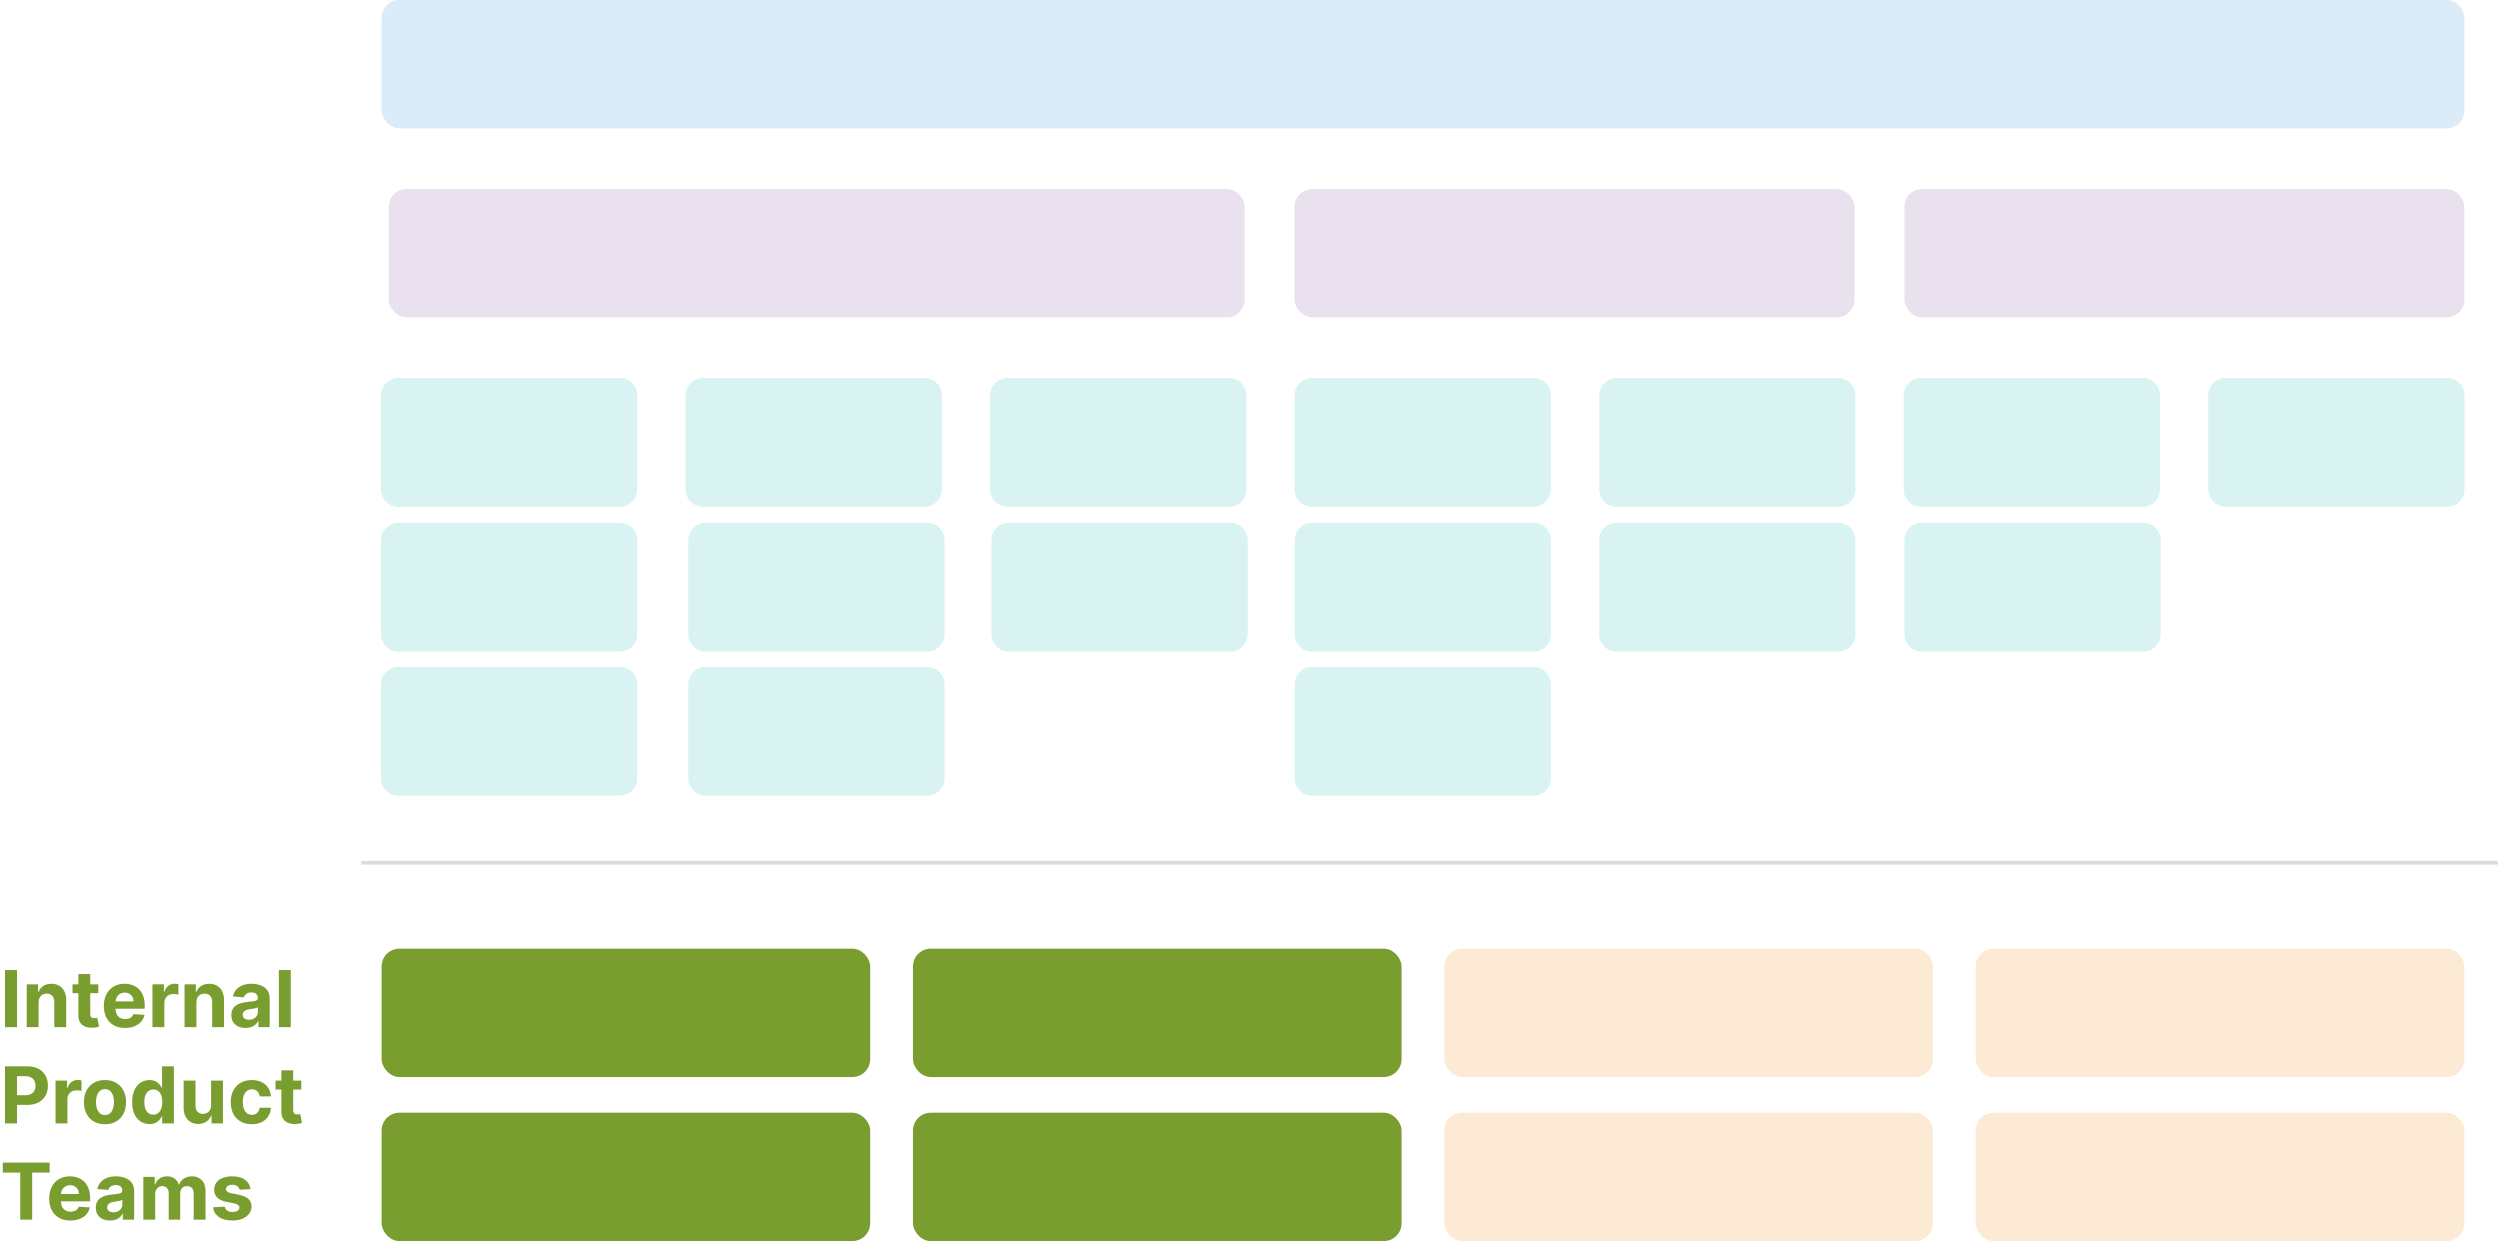 <svg width="701" height="348" viewBox="0 0 701 348" fill="none" xmlns="http://www.w3.org/2000/svg">
<g opacity="0.2">
<path d="M106.835 110.86C106.835 108.176 109.011 106 111.695 106H173.83C176.514 106 178.69 108.176 178.69 110.86V137.241C178.69 139.925 176.514 142.101 173.83 142.101H111.695C109.011 142.101 106.835 139.925 106.835 137.241V110.86Z" fill="#40C1C4"/>
<path d="M106.835 151.474C106.835 148.79 109.011 146.614 111.695 146.614H173.83C176.514 146.614 178.69 148.79 178.69 151.474V177.855C178.69 180.539 176.514 182.715 173.83 182.715H111.695C109.011 182.715 106.835 180.539 106.835 177.855V151.474Z" fill="#40C1C4"/>
<path d="M106.835 191.862C106.835 189.178 109.011 187.002 111.695 187.002H173.83C176.514 187.002 178.69 189.178 178.69 191.862V218.244C178.69 220.928 176.514 223.103 173.83 223.103H111.695C109.011 223.103 106.835 220.928 106.835 218.244V191.862Z" fill="#40C1C4"/>
<path d="M193 151.474C193 148.79 195.176 146.614 197.86 146.614H259.995C262.679 146.614 264.855 148.79 264.855 151.474V177.855C264.855 180.539 262.679 182.715 259.995 182.715H197.86C195.176 182.715 193 180.539 193 177.855V151.474Z" fill="#40C1C4"/>
<path d="M278 151.474C278 148.79 280.176 146.614 282.86 146.614H344.995C347.679 146.614 349.855 148.79 349.855 151.474V177.855C349.855 180.539 347.679 182.715 344.995 182.715H282.86C280.176 182.715 278 180.539 278 177.855V151.474Z" fill="#40C1C4"/>
<path d="M193 191.862C193 189.178 195.176 187.002 197.86 187.002H259.995C262.679 187.002 264.855 189.178 264.855 191.862V218.244C264.855 220.928 262.679 223.103 259.995 223.103H197.86C195.176 223.103 193 220.928 193 218.244V191.862Z" fill="#40C1C4"/>
<path d="M192.228 110.86C192.228 108.176 194.404 106 197.088 106H259.223C261.907 106 264.083 108.176 264.083 110.86V137.241C264.083 139.925 261.907 142.101 259.223 142.101H197.088C194.404 142.101 192.228 139.925 192.228 137.241V110.86Z" fill="#40C1C4"/>
<path d="M277.621 110.86C277.621 108.176 279.797 106 282.481 106H344.616C347.3 106 349.476 108.176 349.476 110.86V137.241C349.476 139.925 347.3 142.101 344.616 142.101H282.481C279.797 142.101 277.621 139.925 277.621 137.241V110.86Z" fill="#40C1C4"/>
<path d="M363.014 110.86C363.014 108.176 365.189 106 367.873 106H430.009C432.693 106 434.869 108.176 434.869 110.86V137.241C434.869 139.925 432.693 142.101 430.009 142.101H367.873C365.189 142.101 363.014 139.925 363.014 137.241V110.86Z" fill="#40C1C4"/>
<path d="M363.014 151.474C363.014 148.79 365.189 146.614 367.873 146.614H430.009C432.693 146.614 434.869 148.79 434.869 151.474V177.855C434.869 180.539 432.693 182.715 430.009 182.715H367.873C365.189 182.715 363.014 180.539 363.014 177.855V151.474Z" fill="#40C1C4"/>
<path d="M363.014 191.862C363.014 189.178 365.189 187.002 367.873 187.002H430.009C432.693 187.002 434.869 189.178 434.869 191.862V218.244C434.869 220.928 432.693 223.103 430.009 223.103H367.873C365.189 223.103 363.014 220.928 363.014 218.244V191.862Z" fill="#40C1C4"/>
<path d="M448.407 110.86C448.407 108.176 450.582 106 453.266 106H515.402C518.086 106 520.262 108.176 520.262 110.86V137.241C520.262 139.925 518.086 142.101 515.402 142.101H453.266C450.582 142.101 448.407 139.925 448.407 137.241V110.86Z" fill="#40C1C4"/>
<path d="M448.407 151.474C448.407 148.79 450.582 146.614 453.266 146.614H515.402C518.086 146.614 520.262 148.79 520.262 151.474V177.855C520.262 180.539 518.086 182.715 515.402 182.715H453.266C450.582 182.715 448.407 180.539 448.407 177.855V151.474Z" fill="#40C1C4"/>
<path d="M533.799 110.86C533.799 108.176 535.975 106 538.659 106H600.795C603.479 106 605.654 108.176 605.654 110.86V137.241C605.654 139.925 603.479 142.101 600.795 142.101H538.659C535.975 142.101 533.799 139.925 533.799 137.241V110.86Z" fill="#40C1C4"/>
<path d="M619.192 110.86C619.192 108.176 621.368 106 624.052 106H686.188C688.872 106 691.047 108.176 691.047 110.86V137.241C691.047 139.925 688.872 142.101 686.188 142.101H624.052C621.368 142.101 619.192 139.925 619.192 137.241V110.86Z" fill="#40C1C4"/>
<path d="M534 151.474C534 148.79 536.176 146.614 538.86 146.614H600.995C603.679 146.614 605.855 148.79 605.855 151.474V177.855C605.855 180.539 603.679 182.715 600.995 182.715H538.86C536.176 182.715 534 180.539 534 177.855V151.474Z" fill="#40C1C4"/>
<path fill-rule="evenodd" clip-rule="evenodd" d="M700.42 242.434H101.281V241.393H700.42V242.434Z" fill="#4F4F4F"/>
</g>
<rect opacity="0.2" x="107" width="584" height="36" rx="5" fill="#4C9FD8"/>
<rect opacity="0.2" x="109" y="53" width="240" height="36" rx="5" fill="#926AAD"/>
<rect opacity="0.2" x="363" y="53" width="157" height="36" rx="5" fill="#926AAD"/>
<rect opacity="0.2" x="405" y="266" width="137" height="36" rx="5" fill="#F0962D"/>
<rect x="107" y="266" width="137" height="36" rx="5" fill="#7A9D2F"/>
<rect opacity="0.2" x="405" y="312" width="137" height="36" rx="5" fill="#F0962D"/>
<rect x="107" y="312" width="137" height="36" rx="5" fill="#7A9D2F"/>
<rect opacity="0.2" x="534" y="53" width="157" height="36" rx="5" fill="#926AAD"/>
<rect opacity="0.2" x="554" y="266" width="137" height="36" rx="5" fill="#F0962D"/>
<rect x="256" y="266" width="137" height="36" rx="5" fill="#7A9D2F"/>
<rect opacity="0.2" x="554" y="312" width="137" height="36" rx="5" fill="#F0962D"/>
<rect x="256" y="312" width="137" height="36" rx="5" fill="#7A9D2F"/>
<path d="M4.773 272V288H1.391V272H4.773ZM10.822 281.063V288H7.494V276H10.666V278.117H10.807C11.072 277.419 11.518 276.867 12.143 276.461C12.768 276.049 13.525 275.844 14.416 275.844C15.249 275.844 15.976 276.026 16.596 276.391C17.215 276.755 17.697 277.276 18.041 277.953C18.385 278.625 18.557 279.427 18.557 280.359V288H15.229V280.953C15.234 280.219 15.046 279.646 14.666 279.234C14.286 278.818 13.762 278.609 13.096 278.609C12.648 278.609 12.252 278.706 11.908 278.898C11.57 279.091 11.304 279.372 11.111 279.742C10.924 280.107 10.828 280.547 10.822 281.063ZM27.562 276V278.5H20.336V276H27.562ZM21.977 273.125H25.305V284.312C25.305 284.62 25.352 284.859 25.445 285.031C25.539 285.198 25.669 285.315 25.836 285.383C26.008 285.451 26.206 285.484 26.43 285.484C26.586 285.484 26.742 285.471 26.898 285.445C27.055 285.414 27.174 285.391 27.258 285.375L27.781 287.852C27.615 287.904 27.38 287.964 27.078 288.031C26.776 288.104 26.409 288.148 25.977 288.164C25.174 288.195 24.471 288.089 23.867 287.844C23.268 287.599 22.802 287.219 22.469 286.703C22.135 286.187 21.971 285.536 21.977 284.75V273.125ZM35.07 288.234C33.836 288.234 32.773 287.984 31.883 287.484C30.997 286.979 30.315 286.266 29.836 285.344C29.357 284.417 29.117 283.32 29.117 282.055C29.117 280.82 29.357 279.737 29.836 278.805C30.315 277.872 30.99 277.146 31.859 276.625C32.734 276.104 33.76 275.844 34.938 275.844C35.729 275.844 36.466 275.971 37.148 276.227C37.836 276.477 38.435 276.854 38.945 277.359C39.461 277.865 39.862 278.5 40.148 279.266C40.435 280.026 40.578 280.917 40.578 281.937V282.852H30.445V280.789H37.445C37.445 280.31 37.341 279.885 37.133 279.516C36.925 279.146 36.635 278.857 36.266 278.648C35.901 278.435 35.477 278.328 34.992 278.328C34.487 278.328 34.039 278.445 33.648 278.68C33.263 278.909 32.961 279.219 32.742 279.609C32.523 279.995 32.411 280.424 32.406 280.898V282.859C32.406 283.453 32.516 283.966 32.734 284.398C32.958 284.831 33.273 285.164 33.68 285.398C34.086 285.633 34.568 285.75 35.125 285.75C35.495 285.75 35.833 285.698 36.141 285.594C36.448 285.49 36.711 285.333 36.93 285.125C37.148 284.917 37.315 284.661 37.43 284.359L40.508 284.562C40.352 285.302 40.031 285.948 39.547 286.5C39.068 287.047 38.448 287.474 37.688 287.781C36.932 288.083 36.06 288.234 35.07 288.234ZM42.75 288V276H45.977V278.094H46.102C46.32 277.349 46.688 276.786 47.203 276.406C47.719 276.021 48.312 275.828 48.984 275.828C49.151 275.828 49.331 275.839 49.523 275.859C49.716 275.88 49.885 275.909 50.031 275.945V278.898C49.875 278.852 49.659 278.81 49.383 278.773C49.107 278.737 48.854 278.719 48.625 278.719C48.135 278.719 47.698 278.826 47.312 279.039C46.932 279.247 46.63 279.539 46.406 279.914C46.188 280.289 46.078 280.721 46.078 281.211V288H42.75ZM55.08 281.063V288H51.752V276H54.924V278.117H55.065C55.33 277.419 55.775 276.867 56.4 276.461C57.025 276.049 57.783 275.844 58.674 275.844C59.507 275.844 60.234 276.026 60.853 276.391C61.473 276.755 61.955 277.276 62.299 277.953C62.643 278.625 62.815 279.427 62.815 280.359V288H59.486V280.953C59.492 280.219 59.304 279.646 58.924 279.234C58.544 278.818 58.02 278.609 57.353 278.609C56.906 278.609 56.51 278.706 56.166 278.898C55.828 279.091 55.562 279.372 55.369 279.742C55.182 280.107 55.085 280.547 55.08 281.063ZM68.859 288.227C68.094 288.227 67.412 288.094 66.812 287.828C66.213 287.557 65.74 287.159 65.391 286.633C65.047 286.102 64.875 285.44 64.875 284.648C64.875 283.982 64.997 283.422 65.242 282.969C65.487 282.516 65.82 282.151 66.242 281.875C66.664 281.599 67.143 281.391 67.68 281.25C68.221 281.109 68.789 281.01 69.383 280.953C70.081 280.88 70.643 280.812 71.07 280.75C71.497 280.682 71.807 280.583 72 280.453C72.193 280.323 72.289 280.13 72.289 279.875V279.828C72.289 279.333 72.133 278.951 71.82 278.68C71.513 278.409 71.076 278.273 70.508 278.273C69.909 278.273 69.432 278.406 69.078 278.672C68.724 278.932 68.49 279.26 68.375 279.656L65.297 279.406C65.453 278.677 65.76 278.047 66.219 277.516C66.677 276.979 67.268 276.568 67.992 276.281C68.721 275.99 69.565 275.844 70.523 275.844C71.19 275.844 71.828 275.922 72.438 276.078C73.052 276.234 73.596 276.477 74.07 276.805C74.549 277.133 74.927 277.555 75.203 278.07C75.479 278.581 75.617 279.193 75.617 279.906V288H72.461V286.336H72.367C72.174 286.711 71.917 287.042 71.594 287.328C71.271 287.609 70.883 287.831 70.43 287.992C69.977 288.148 69.453 288.227 68.859 288.227ZM69.812 285.93C70.302 285.93 70.734 285.833 71.109 285.641C71.484 285.443 71.779 285.177 71.992 284.844C72.206 284.51 72.312 284.133 72.312 283.711V282.438C72.208 282.505 72.065 282.568 71.883 282.625C71.706 282.677 71.505 282.727 71.281 282.773C71.057 282.815 70.833 282.854 70.609 282.891C70.385 282.922 70.182 282.951 70 282.977C69.609 283.034 69.268 283.125 68.977 283.25C68.685 283.375 68.458 283.544 68.297 283.758C68.135 283.966 68.055 284.227 68.055 284.539C68.055 284.992 68.219 285.339 68.547 285.578C68.88 285.812 69.302 285.93 69.812 285.93ZM81.527 272V288H78.199V272H81.527ZM1.391 315V299H7.703C8.917 299 9.951 299.232 10.805 299.695C11.659 300.154 12.31 300.792 12.758 301.609C13.211 302.422 13.438 303.359 13.438 304.422C13.438 305.484 13.208 306.422 12.75 307.234C12.292 308.047 11.628 308.68 10.758 309.133C9.893 309.586 8.846 309.812 7.617 309.812H3.594V307.102H7.07C7.721 307.102 8.258 306.99 8.68 306.766C9.107 306.536 9.424 306.221 9.633 305.82C9.846 305.414 9.953 304.948 9.953 304.422C9.953 303.891 9.846 303.427 9.633 303.031C9.424 302.63 9.107 302.32 8.68 302.102C8.253 301.878 7.711 301.766 7.055 301.766H4.773V315H1.391ZM15.572 315V303H18.799V305.094H18.924C19.143 304.349 19.51 303.786 20.025 303.406C20.541 303.021 21.135 302.828 21.807 302.828C21.973 302.828 22.153 302.839 22.346 302.859C22.538 302.88 22.708 302.909 22.854 302.945V305.898C22.697 305.852 22.481 305.81 22.205 305.773C21.929 305.737 21.676 305.719 21.447 305.719C20.958 305.719 20.52 305.826 20.135 306.039C19.755 306.247 19.453 306.539 19.229 306.914C19.01 307.289 18.9 307.721 18.9 308.211V315H15.572ZM29.438 315.234C28.224 315.234 27.174 314.977 26.289 314.461C25.409 313.94 24.729 313.216 24.25 312.289C23.771 311.357 23.531 310.276 23.531 309.047C23.531 307.807 23.771 306.724 24.25 305.797C24.729 304.865 25.409 304.141 26.289 303.625C27.174 303.104 28.224 302.844 29.438 302.844C30.651 302.844 31.698 303.104 32.578 303.625C33.464 304.141 34.146 304.865 34.625 305.797C35.104 306.724 35.344 307.807 35.344 309.047C35.344 310.276 35.104 311.357 34.625 312.289C34.146 313.216 33.464 313.94 32.578 314.461C31.698 314.977 30.651 315.234 29.438 315.234ZM29.453 312.656C30.005 312.656 30.466 312.5 30.836 312.188C31.206 311.87 31.484 311.437 31.672 310.891C31.865 310.344 31.961 309.721 31.961 309.023C31.961 308.326 31.865 307.703 31.672 307.156C31.484 306.609 31.206 306.177 30.836 305.859C30.466 305.542 30.005 305.383 29.453 305.383C28.896 305.383 28.427 305.542 28.047 305.859C27.672 306.177 27.388 306.609 27.195 307.156C27.008 307.703 26.914 308.326 26.914 309.023C26.914 309.721 27.008 310.344 27.195 310.891C27.388 311.437 27.672 311.87 28.047 312.188C28.427 312.5 28.896 312.656 29.453 312.656ZM41.93 315.195C41.018 315.195 40.193 314.961 39.453 314.492C38.719 314.018 38.135 313.323 37.703 312.406C37.276 311.484 37.062 310.354 37.062 309.016C37.062 307.641 37.284 306.497 37.727 305.586C38.169 304.669 38.758 303.984 39.492 303.531C40.232 303.073 41.042 302.844 41.922 302.844C42.594 302.844 43.154 302.958 43.602 303.188C44.055 303.411 44.419 303.693 44.695 304.031C44.977 304.365 45.19 304.693 45.336 305.016H45.438V299H48.758V315H45.477V313.078H45.336C45.18 313.411 44.958 313.742 44.672 314.07C44.391 314.393 44.023 314.661 43.57 314.875C43.122 315.089 42.575 315.195 41.93 315.195ZM42.984 312.547C43.521 312.547 43.974 312.401 44.344 312.109C44.719 311.812 45.005 311.398 45.203 310.867C45.406 310.336 45.508 309.714 45.508 309C45.508 308.286 45.409 307.667 45.211 307.141C45.013 306.615 44.727 306.208 44.352 305.922C43.977 305.635 43.521 305.492 42.984 305.492C42.438 305.492 41.977 305.641 41.602 305.937C41.227 306.234 40.943 306.646 40.75 307.172C40.557 307.698 40.461 308.307 40.461 309C40.461 309.698 40.557 310.315 40.75 310.852C40.948 311.383 41.232 311.799 41.602 312.102C41.977 312.398 42.438 312.547 42.984 312.547ZM59.19 309.891V303H62.518V315H59.322V312.82H59.197C58.926 313.523 58.476 314.089 57.846 314.516C57.221 314.943 56.458 315.156 55.557 315.156C54.755 315.156 54.049 314.974 53.44 314.609C52.83 314.245 52.353 313.727 52.01 313.055C51.671 312.383 51.499 311.578 51.494 310.641V303H54.822V310.047C54.828 310.755 55.018 311.315 55.393 311.727C55.768 312.138 56.27 312.344 56.9 312.344C57.301 312.344 57.676 312.253 58.025 312.07C58.374 311.883 58.656 311.607 58.869 311.242C59.088 310.878 59.195 310.427 59.19 309.891ZM70.602 315.234C69.372 315.234 68.315 314.974 67.43 314.453C66.549 313.927 65.872 313.198 65.398 312.266C64.93 311.333 64.695 310.26 64.695 309.047C64.695 307.818 64.932 306.74 65.406 305.812C65.885 304.88 66.565 304.154 67.445 303.633C68.326 303.107 69.372 302.844 70.586 302.844C71.633 302.844 72.549 303.034 73.336 303.414C74.122 303.794 74.745 304.328 75.203 305.016C75.662 305.703 75.914 306.51 75.961 307.438H72.82C72.732 306.839 72.497 306.357 72.117 305.992C71.742 305.622 71.25 305.437 70.641 305.437C70.125 305.437 69.674 305.578 69.289 305.859C68.909 306.135 68.612 306.539 68.398 307.07C68.185 307.602 68.078 308.245 68.078 309C68.078 309.766 68.182 310.417 68.391 310.953C68.604 311.49 68.904 311.898 69.289 312.18C69.674 312.461 70.125 312.602 70.641 312.602C71.021 312.602 71.362 312.523 71.664 312.367C71.971 312.211 72.224 311.984 72.422 311.687C72.625 311.385 72.758 311.023 72.82 310.602H75.961C75.909 311.518 75.659 312.326 75.211 313.023C74.768 313.716 74.156 314.258 73.375 314.648C72.594 315.039 71.669 315.234 70.602 315.234ZM84.475 303V305.5H77.248V303H84.475ZM78.889 300.125H82.217V311.312C82.217 311.62 82.264 311.859 82.357 312.031C82.451 312.198 82.581 312.315 82.748 312.383C82.92 312.451 83.118 312.484 83.342 312.484C83.498 312.484 83.654 312.471 83.811 312.445C83.967 312.414 84.087 312.391 84.17 312.375L84.693 314.852C84.527 314.904 84.292 314.964 83.99 315.031C83.688 315.104 83.321 315.148 82.889 315.164C82.087 315.195 81.383 315.089 80.779 314.844C80.18 314.599 79.714 314.219 79.381 313.703C79.047 313.187 78.883 312.536 78.889 311.75V300.125ZM0.781 328.789V326H13.922V328.789H9.023V342H5.68V328.789H0.781ZM19.752 342.234C18.518 342.234 17.455 341.984 16.564 341.484C15.679 340.979 14.997 340.266 14.518 339.344C14.038 338.417 13.799 337.32 13.799 336.055C13.799 334.82 14.038 333.737 14.518 332.805C14.997 331.872 15.671 331.146 16.541 330.625C17.416 330.104 18.442 329.844 19.619 329.844C20.411 329.844 21.148 329.971 21.83 330.227C22.518 330.477 23.116 330.854 23.627 331.359C24.143 331.865 24.544 332.5 24.83 333.266C25.116 334.026 25.26 334.917 25.26 335.937V336.852H15.127V334.789H22.127C22.127 334.31 22.023 333.885 21.814 333.516C21.606 333.146 21.317 332.857 20.947 332.648C20.583 332.435 20.158 332.328 19.674 332.328C19.169 332.328 18.721 332.445 18.33 332.68C17.945 332.909 17.643 333.219 17.424 333.609C17.205 333.995 17.093 334.424 17.088 334.898V336.859C17.088 337.453 17.197 337.966 17.416 338.398C17.64 338.831 17.955 339.164 18.361 339.398C18.768 339.633 19.249 339.75 19.807 339.75C20.176 339.75 20.515 339.698 20.822 339.594C21.13 339.49 21.393 339.333 21.611 339.125C21.83 338.917 21.997 338.661 22.111 338.359L25.189 338.562C25.033 339.302 24.713 339.948 24.229 340.5C23.749 341.047 23.13 341.474 22.369 341.781C21.614 342.083 20.741 342.234 19.752 342.234ZM30.854 342.227C30.088 342.227 29.406 342.094 28.807 341.828C28.208 341.557 27.734 341.159 27.385 340.633C27.041 340.102 26.869 339.44 26.869 338.648C26.869 337.982 26.991 337.422 27.236 336.969C27.481 336.516 27.814 336.151 28.236 335.875C28.658 335.599 29.137 335.391 29.674 335.25C30.215 335.109 30.783 335.01 31.377 334.953C32.075 334.88 32.637 334.812 33.065 334.75C33.492 334.682 33.801 334.583 33.994 334.453C34.187 334.323 34.283 334.13 34.283 333.875V333.828C34.283 333.333 34.127 332.951 33.815 332.68C33.507 332.409 33.07 332.273 32.502 332.273C31.903 332.273 31.426 332.406 31.072 332.672C30.718 332.932 30.484 333.26 30.369 333.656L27.291 333.406C27.447 332.677 27.755 332.047 28.213 331.516C28.671 330.979 29.262 330.568 29.986 330.281C30.715 329.99 31.559 329.844 32.518 329.844C33.184 329.844 33.822 329.922 34.432 330.078C35.046 330.234 35.59 330.477 36.065 330.805C36.544 331.133 36.921 331.555 37.197 332.07C37.473 332.581 37.611 333.193 37.611 333.906V342H34.455V340.336H34.361C34.169 340.711 33.911 341.042 33.588 341.328C33.265 341.609 32.877 341.831 32.424 341.992C31.971 342.148 31.447 342.227 30.854 342.227ZM31.807 339.93C32.296 339.93 32.728 339.833 33.103 339.641C33.478 339.443 33.773 339.177 33.986 338.844C34.2 338.51 34.307 338.133 34.307 337.711V336.438C34.203 336.505 34.059 336.568 33.877 336.625C33.7 336.677 33.499 336.727 33.275 336.773C33.051 336.815 32.828 336.854 32.603 336.891C32.38 336.922 32.176 336.951 31.994 336.977C31.604 337.034 31.262 337.125 30.971 337.25C30.679 337.375 30.453 337.544 30.291 337.758C30.13 337.966 30.049 338.227 30.049 338.539C30.049 338.992 30.213 339.339 30.541 339.578C30.874 339.812 31.296 339.93 31.807 339.93ZM40.193 342V330H43.365V332.117H43.506C43.756 331.414 44.172 330.859 44.756 330.453C45.339 330.047 46.037 329.844 46.85 329.844C47.672 329.844 48.373 330.049 48.951 330.461C49.529 330.867 49.915 331.419 50.107 332.117H50.232C50.477 331.43 50.92 330.88 51.56 330.469C52.206 330.052 52.969 329.844 53.85 329.844C54.969 329.844 55.878 330.201 56.576 330.914C57.279 331.622 57.631 332.628 57.631 333.93V342H54.31V334.586C54.31 333.919 54.133 333.419 53.779 333.086C53.425 332.753 52.982 332.586 52.451 332.586C51.847 332.586 51.376 332.779 51.037 333.164C50.699 333.544 50.529 334.047 50.529 334.672V342H47.303V334.516C47.303 333.927 47.133 333.458 46.795 333.109C46.462 332.76 46.022 332.586 45.475 332.586C45.105 332.586 44.772 332.68 44.475 332.867C44.183 333.049 43.951 333.307 43.779 333.641C43.607 333.969 43.522 334.354 43.522 334.797V342H40.193ZM70.244 333.422L67.197 333.609C67.145 333.349 67.033 333.115 66.861 332.906C66.689 332.693 66.463 332.523 66.182 332.398C65.906 332.268 65.575 332.203 65.189 332.203C64.674 332.203 64.239 332.312 63.885 332.531C63.531 332.745 63.353 333.031 63.353 333.391C63.353 333.677 63.468 333.919 63.697 334.117C63.926 334.315 64.32 334.474 64.877 334.594L67.049 335.031C68.216 335.271 69.085 335.656 69.658 336.187C70.231 336.719 70.518 337.417 70.518 338.281C70.518 339.068 70.286 339.758 69.822 340.352C69.364 340.945 68.734 341.409 67.932 341.742C67.135 342.07 66.216 342.234 65.174 342.234C63.585 342.234 62.32 341.904 61.377 341.242C60.44 340.576 59.89 339.669 59.728 338.523L63.002 338.352C63.101 338.836 63.34 339.206 63.721 339.461C64.101 339.711 64.588 339.836 65.182 339.836C65.765 339.836 66.234 339.724 66.588 339.5C66.947 339.271 67.13 338.977 67.135 338.617C67.13 338.315 67.002 338.068 66.752 337.875C66.502 337.677 66.117 337.526 65.596 337.422L63.518 337.008C62.346 336.773 61.473 336.367 60.9 335.789C60.333 335.211 60.049 334.474 60.049 333.578C60.049 332.807 60.257 332.143 60.674 331.586C61.096 331.029 61.687 330.599 62.447 330.297C63.213 329.995 64.109 329.844 65.135 329.844C66.65 329.844 67.843 330.164 68.713 330.805C69.588 331.445 70.098 332.318 70.244 333.422Z" fill="#7A9D2F"/>
</svg>
